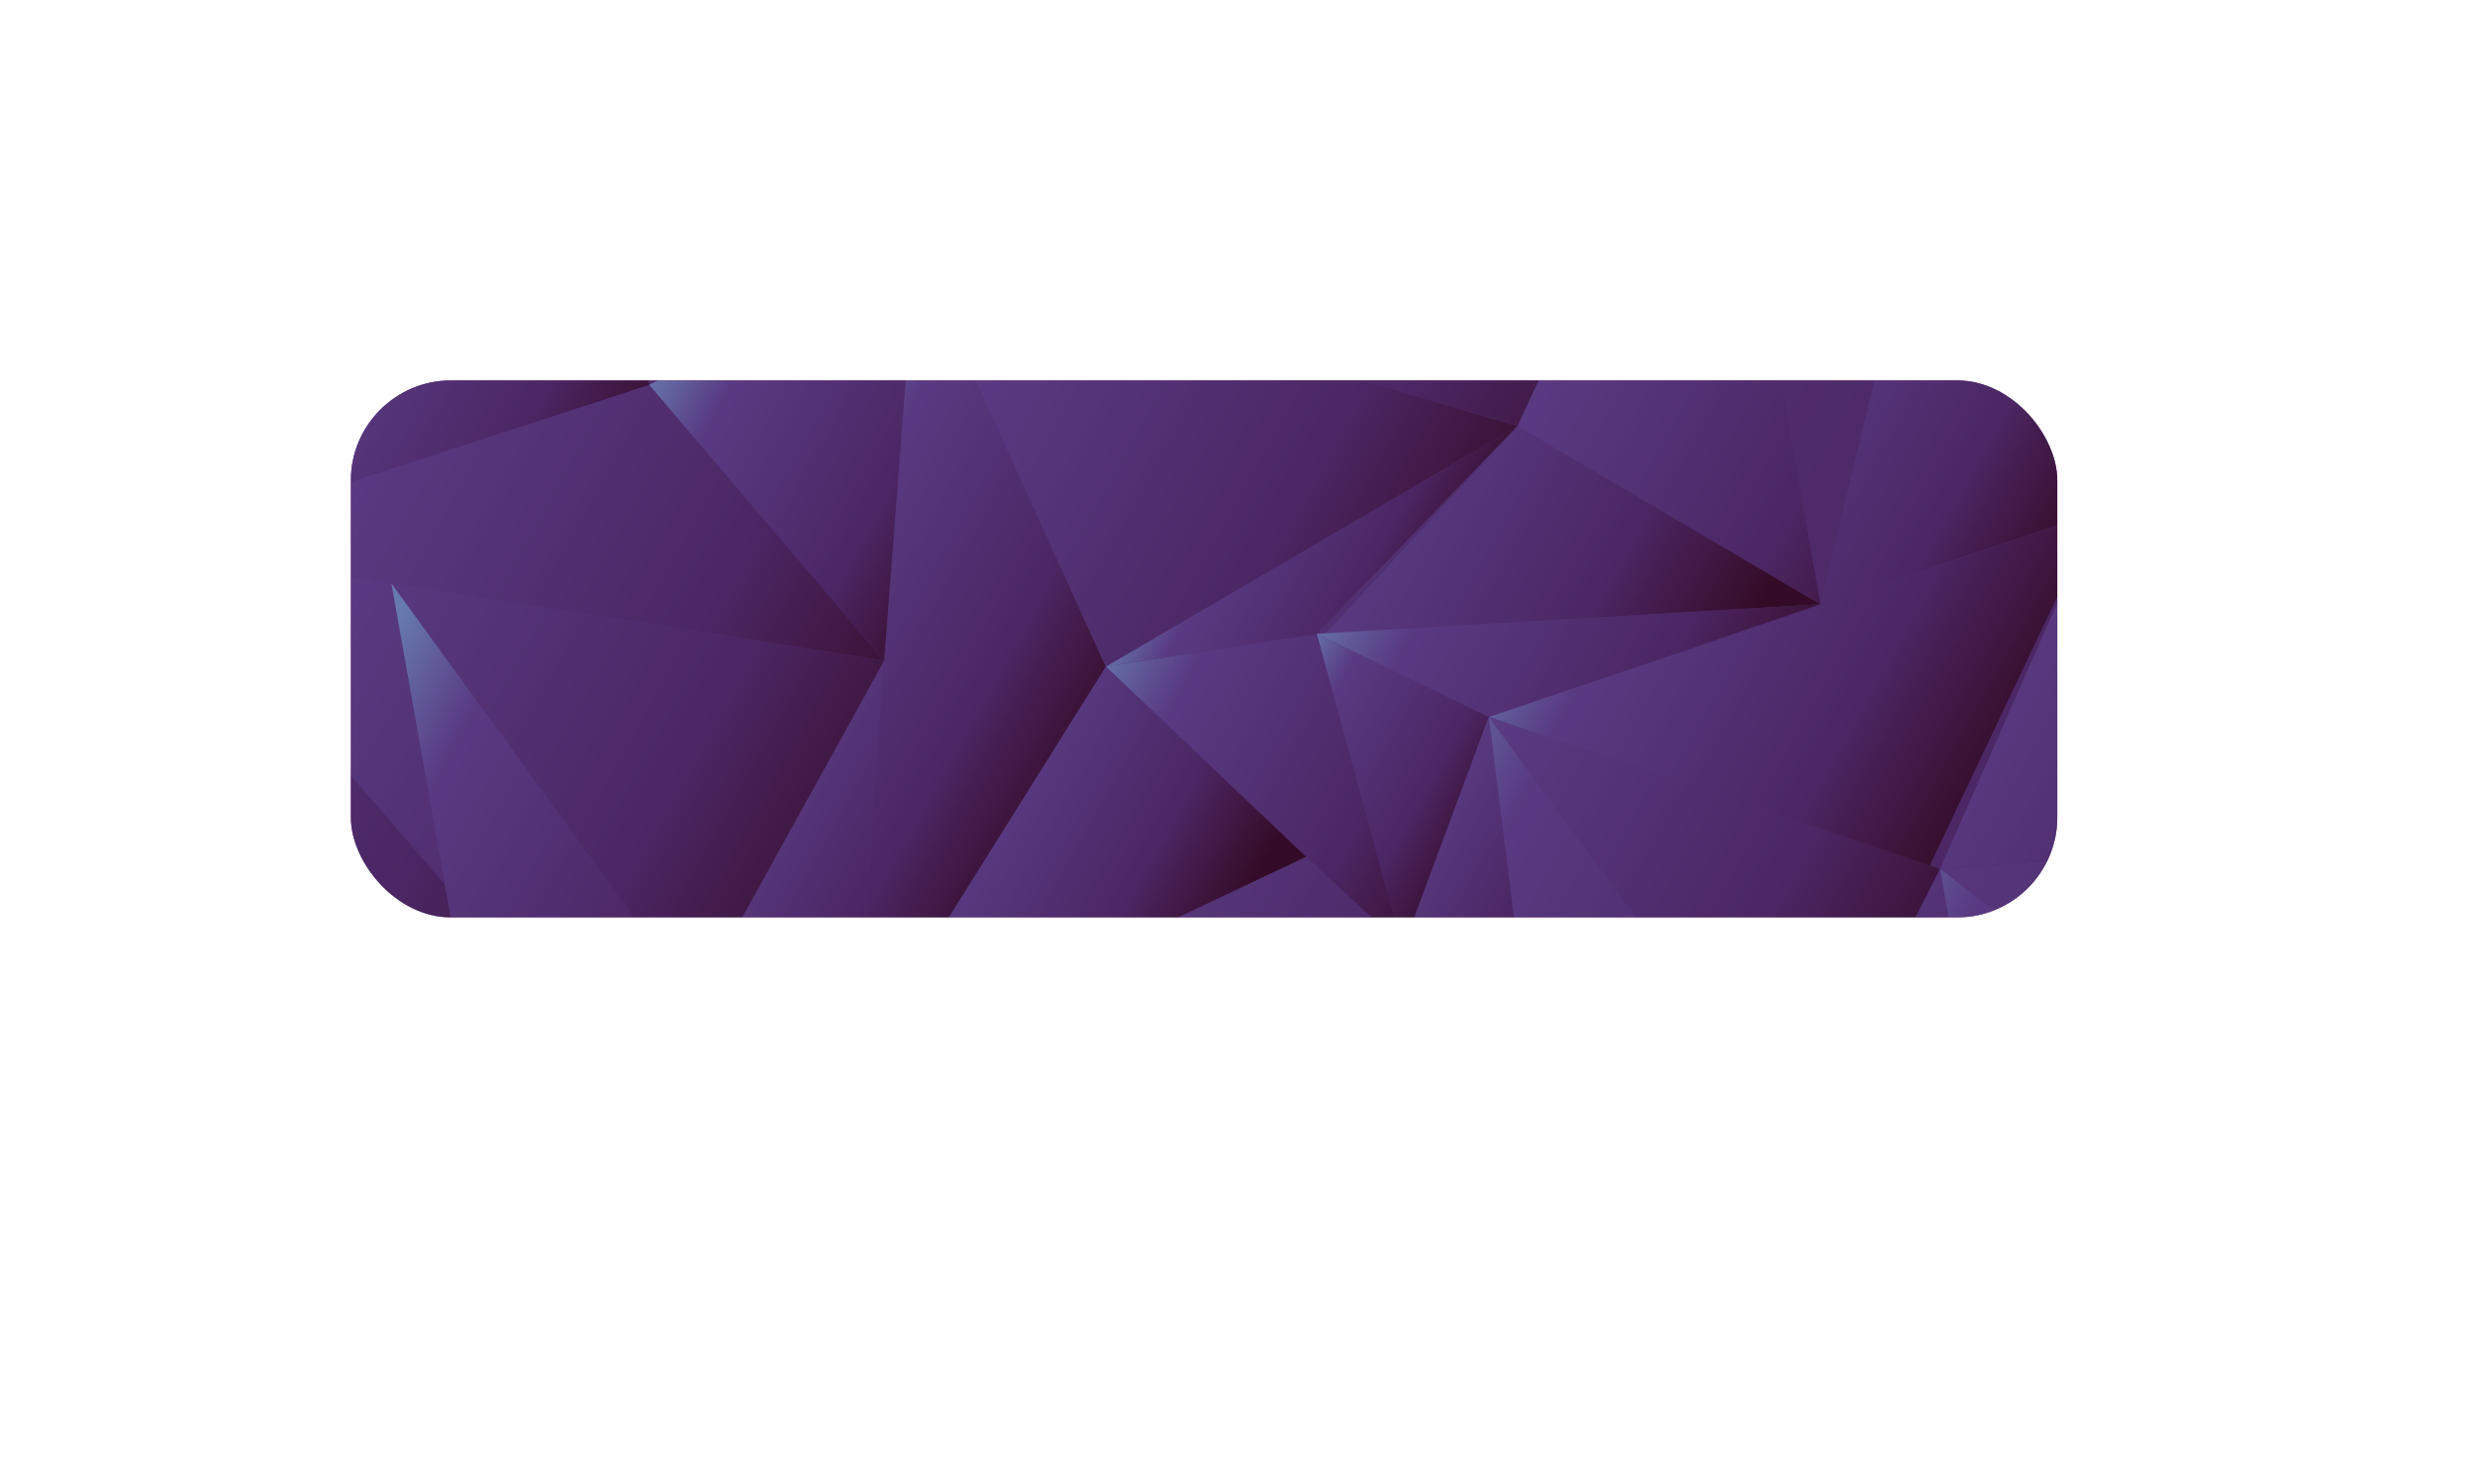 <svg xmlns="http://www.w3.org/2000/svg" xmlns:xlink="http://www.w3.org/1999/xlink" viewBox="0 0 493.1 295.75"><defs><style>.cls-1{fill:none;}.cls-2,.cls-5{isolation:isolate;}.cls-3{clip-path:url(#clip-path);}.cls-4{fill:#7b1a5b;}.cls-5{opacity:0.58;mix-blend-mode:soft-light;}.cls-6{clip-path:url(#clip-path-3);}.cls-7{fill:url(#Dégradé_sans_nom_30);}.cls-8{fill:url(#Dégradé_sans_nom_30-2);}.cls-9{fill:url(#Dégradé_sans_nom_30-3);}.cls-10{fill:url(#Dégradé_sans_nom_30-4);}.cls-11{fill:url(#Dégradé_sans_nom_30-5);}.cls-12{fill:url(#Dégradé_sans_nom_30-6);}.cls-13{fill:url(#Dégradé_sans_nom_30-7);}.cls-14{fill:url(#Dégradé_sans_nom_30-8);}.cls-15{fill:url(#Dégradé_sans_nom_30-9);}.cls-16{fill:url(#Dégradé_sans_nom_30-10);}.cls-17{fill:url(#Dégradé_sans_nom_30-11);}.cls-18{fill:url(#Dégradé_sans_nom_30-12);}.cls-19{fill:url(#Dégradé_sans_nom_30-13);}.cls-20{fill:url(#Dégradé_sans_nom_30-14);}.cls-21{fill:url(#Dégradé_sans_nom_30-15);}.cls-22{fill:url(#Dégradé_sans_nom_30-16);}.cls-23{fill:url(#Dégradé_sans_nom_30-17);}.cls-24{fill:url(#Dégradé_sans_nom_30-18);}.cls-25{fill:url(#Dégradé_sans_nom_30-19);}.cls-26{fill:url(#Dégradé_sans_nom_30-20);}.cls-27{fill:url(#Dégradé_sans_nom_30-21);}.cls-28{fill:url(#Dégradé_sans_nom_30-22);}.cls-29{fill:url(#Dégradé_sans_nom_30-23);}.cls-30{fill:url(#Dégradé_sans_nom_30-24);}.cls-31{fill:url(#Dégradé_sans_nom_30-25);}.cls-32{fill:url(#Dégradé_sans_nom_30-26);}.cls-33{fill:url(#Dégradé_sans_nom_30-27);}.cls-34{fill:url(#Dégradé_sans_nom_30-28);}.cls-35{fill:url(#Dégradé_sans_nom_30-29);}.cls-36{fill:url(#Dégradé_sans_nom_30-30);}.cls-37{fill:url(#Dégradé_sans_nom_31);}</style><clipPath id="clip-path" transform="translate(69.89 75.78)"><rect class="cls-1" width="340" height="107"/></clipPath><clipPath id="clip-path-3" transform="translate(69.89 75.78)"><rect class="cls-1" width="340" height="107" rx="20"/></clipPath><linearGradient id="Dégradé_sans_nom_30" x1="547.65" y1="-131.69" x2="-23.97" y2="187.71" gradientTransform="matrix(1, 0, 0, -1, 0, 184.52)" gradientUnits="userSpaceOnUse"><stop offset="0"/><stop offset="0.31" stop-color="#282f6a"/><stop offset="0.8" stop-color="#4052a0"/><stop offset="1" stop-color="#57bded"/></linearGradient><linearGradient id="Dégradé_sans_nom_30-2" x1="299.35" y1="36.13" x2="147.2" y2="121.25" gradientTransform="matrix(1, 0, 0, -1, 197.1, 268.55)" xlink:href="#Dégradé_sans_nom_30"/><linearGradient id="Dégradé_sans_nom_30-3" x1="266" y1="127.49" x2="178.07" y2="176.69" gradientTransform="matrix(1, 0, 0, -1, 199.82, 184.28)" xlink:href="#Dégradé_sans_nom_30"/><linearGradient id="Dégradé_sans_nom_30-4" x1="161.56" y1="78.64" x2="116.2" y2="104.01" gradientTransform="matrix(1, 0, 0, -1, 133.79, 248.64)" xlink:href="#Dégradé_sans_nom_30"/><linearGradient id="Dégradé_sans_nom_30-5" x1="185.37" y1="75.98" x2="106.68" y2="120" gradientTransform="matrix(1, 0, 0, -1, 112.38, 248.64)" xlink:href="#Dégradé_sans_nom_30"/><linearGradient id="Dégradé_sans_nom_30-6" x1="174.21" y1="104.57" x2="126.24" y2="131.39" gradientTransform="matrix(1, 0, 0, -1, 112.38, 227.55)" xlink:href="#Dégradé_sans_nom_30"/><linearGradient id="Dégradé_sans_nom_30-7" x1="206.57" y1="89.48" x2="123.82" y2="135.78" gradientTransform="matrix(1, 0, 0, -1, 134.69, 227.55)" xlink:href="#Dégradé_sans_nom_30"/><linearGradient id="Dégradé_sans_nom_30-8" x1="151.36" y1="54.84" x2="93.6" y2="87.15" gradientTransform="matrix(1, 0, 0, -1, 86.65, 251.97)" xlink:href="#Dégradé_sans_nom_30"/><linearGradient id="Dégradé_sans_nom_30-9" x1="223.12" y1="97.46" x2="138.82" y2="144.62" gradientTransform="matrix(1, 0, 0, -1, 133.79, 245.64)" xlink:href="#Dégradé_sans_nom_30"/><linearGradient id="Dégradé_sans_nom_30-10" x1="130.2" y1="55.27" x2="56.85" y2="96.31" gradientTransform="matrix(1, 0, 0, -1, 86.65, 209.5)" xlink:href="#Dégradé_sans_nom_30"/><linearGradient id="Dégradé_sans_nom_30-11" x1="217.8" y1="29.18" x2="98.95" y2="95.7" gradientTransform="matrix(1, 0, 0, -1, 86.65, 271.31)" xlink:href="#Dégradé_sans_nom_30"/><linearGradient id="Dégradé_sans_nom_30-12" x1="251.72" y1="88.26" x2="160.97" y2="139.03" gradientTransform="matrix(1, 0, 0, -1, 151.28, 236.28)" xlink:href="#Dégradé_sans_nom_30"/><linearGradient id="Dégradé_sans_nom_30-13" x1="119.75" y1="36.06" x2="68.33" y2="64.82" gradientTransform="matrix(1, 0, 0, -1, 53.04, 251.37)" xlink:href="#Dégradé_sans_nom_30"/><linearGradient id="Dégradé_sans_nom_30-14" x1="118.63" y1="115.04" x2="41.23" y2="158.34" gradientTransform="matrix(1, 0, 0, -1, 61.78, 184.28)" xlink:href="#Dégradé_sans_nom_30"/><linearGradient id="Dégradé_sans_nom_30-15" x1="200.02" y1="82.87" x2="78.7" y2="150.75" gradientTransform="matrix(1, 0, 0, -1, 93.09, 209.5)" xlink:href="#Dégradé_sans_nom_30"/><linearGradient id="Dégradé_sans_nom_30-16" x1="240.44" y1="97.17" x2="168.26" y2="137.55" gradientTransform="matrix(1, 0, 0, -1, 184.94, 184.28)" xlink:href="#Dégradé_sans_nom_30"/><linearGradient id="Dégradé_sans_nom_30-17" x1="276.34" y1="58.87" x2="180.23" y2="112.63" gradientTransform="matrix(1, 0, 0, -1, 197.1, 236.28)" xlink:href="#Dégradé_sans_nom_30"/><linearGradient id="Dégradé_sans_nom_30-18" x1="231.78" y1="45.61" x2="115.99" y2="110.39" gradientTransform="matrix(1, 0, 0, -1, 151.28, 257.09)" xlink:href="#Dégradé_sans_nom_30"/><linearGradient id="Dégradé_sans_nom_30-19" x1="173.67" y1="70.81" x2="130.63" y2="94.88" gradientTransform="matrix(1, 0, 0, -1, 142.53, 257.09)" xlink:href="#Dégradé_sans_nom_30"/><linearGradient id="Dégradé_sans_nom_30-20" x1="233.58" y1="27.75" x2="117.81" y2="92.53" gradientTransform="matrix(1, 0, 0, -1, 151.28, 257.09)" xlink:href="#Dégradé_sans_nom_30"/><linearGradient id="Dégradé_sans_nom_30-21" x1="157.3" y1="51.62" x2="19.26" y2="128.86" gradientTransform="matrix(1, 0, 0, -1, 15.66, 239.76)" xlink:href="#Dégradé_sans_nom_30"/><linearGradient id="Dégradé_sans_nom_30-22" x1="132.01" y1="25.49" x2="-49.91" y2="127.25" gradientTransform="matrix(1, 0, 0, -1, 0.18, 239.76)" xlink:href="#Dégradé_sans_nom_30"/><linearGradient id="Dégradé_sans_nom_30-23" x1="135.3" y1="106.65" x2="67.95" y2="144.32" gradientTransform="matrix(1, 0, 0, -1, 66.01, 209.5)" xlink:href="#Dégradé_sans_nom_30"/><linearGradient id="Dégradé_sans_nom_30-24" x1="107.76" y1="22.54" x2="14.3" y2="74.83" gradientTransform="matrix(1, 0, 0, -1, 39.84, 243.54)" xlink:href="#Dégradé_sans_nom_30"/><linearGradient id="Dégradé_sans_nom_30-25" x1="166.75" y1="73.28" x2="29.19" y2="150.24" gradientTransform="matrix(1, 0, 0, -1, 15.66, 223.37)" xlink:href="#Dégradé_sans_nom_30"/><linearGradient id="Dégradé_sans_nom_30-26" x1="116.83" y1="98.15" x2="46.65" y2="137.41" gradientTransform="matrix(1, 0, 0, -1, 15.66, 184.28)" xlink:href="#Dégradé_sans_nom_30"/><linearGradient id="Dégradé_sans_nom_30-27" x1="249.5" y1="4.81" x2="146.3" y2="62.55" gradientTransform="matrix(1, 0, 0, -1, 165.29, 272.51)" xlink:href="#Dégradé_sans_nom_30"/><linearGradient id="Dégradé_sans_nom_30-28" x1="263.28" y1="2.73" x2="151.44" y2="65.29" gradientTransform="matrix(1, 0, 0, -1, 197.1, 272.51)" xlink:href="#Dégradé_sans_nom_30"/><linearGradient id="Dégradé_sans_nom_30-29" x1="250.8" y1="94.52" x2="149.28" y2="151.3" gradientTransform="matrix(1, 0, 0, -1, 154.19, 184.28)" xlink:href="#Dégradé_sans_nom_30"/><linearGradient id="Dégradé_sans_nom_30-30" x1="255.56" y1="111.06" x2="95.25" y2="200.77" gradientTransform="matrix(1, 0, 0, -1, 93.09, 184.28)" xlink:href="#Dégradé_sans_nom_30"/><linearGradient id="Dégradé_sans_nom_31" x1="82.67" y1="117.26" x2="23.11" y2="150.58" gradientTransform="matrix(1, 0, 0, -1, 15.66, 184.28)" gradientUnits="userSpaceOnUse"><stop offset="0"/><stop offset="0.44" stop-color="#282f6a"/><stop offset="0.8" stop-color="#4052a0"/><stop offset="1" stop-color="#57bded"/></linearGradient></defs><title>1</title><g class="cls-2"><g id="Calque_2" data-name="Calque 2"><g id="Calque_1-2" data-name="Calque 1"><g class="cls-3"><rect class="cls-4" x="69.89" y="75.78" width="340" height="107" rx="20"/><g class="cls-5"><g class="cls-3"><g class="cls-6"><rect class="cls-7" y="0.24" width="492.73" height="295.24"/><polygon class="cls-8" points="493.1 295.75 386.52 173.1 493.1 165.33 493.1 295.75"/><polygon class="cls-9" points="493.1 0 417.87 102.02 391.85 0 493.1 0"/><polygon class="cls-10" points="296.62 142.84 262.31 126.27 279.46 188.99 296.62 142.84"/><polygon class="cls-11" points="262.31 126.27 220.31 132.8 279.46 188.99 262.31 126.27"/><polygon class="cls-12" points="262.31 126.27 302.33 84.89 220.31 132.8 262.31 126.27"/><polygon class="cls-13" points="302.33 84.89 362.66 120.38 264.08 126.27 302.33 84.89"/><polygon class="cls-14" points="220.31 132.8 169.83 213.43 260.23 170.72 220.31 132.8"/><polygon class="cls-15" points="262.31 126.27 264.06 126.17 362.66 120.38 296.62 142.84 262.31 126.27"/><polygon class="cls-16" points="220.31 132.8 182.46 49.48 169.83 213.43 220.31 132.8"/><polygon class="cls-17" points="260.23 170.74 306.67 213.43 169.83 213.43 260.23 170.74"/><polygon class="cls-18" points="296.62 142.84 417.87 102.02 384.16 173.1 296.62 142.84"/><polygon class="cls-19" points="176.13 131.62 103.89 262.34 169.83 213.43 176.13 131.62"/><polygon class="cls-20" points="182.46 49.48 129.33 76.69 121.05 0 182.46 49.48"/><polygon class="cls-21" points="220.31 132.8 182.46 49.48 302.33 84.89 220.31 132.8"/><polygon class="cls-22" points="362.66 120.38 391.85 0 417.87 102.02 362.66 120.38"/><polygon class="cls-23" points="386.52 173.1 493.1 165.35 417.87 102.02 386.52 173.1"/><polygon class="cls-24" points="296.62 142.84 372.33 245.78 386.52 173.1 296.62 142.84"/><polygon class="cls-25" points="306.67 213.43 296.62 142.84 279.46 188.99 306.67 213.43"/><polygon class="cls-26" points="296.62 142.84 306.67 222.71 372.33 245.78 296.62 142.84"/><polygon class="cls-27" points="126.9 220.67 30.55 108.83 176.16 131.62 126.9 220.67"/><polygon class="cls-28" points="0.18 188.99 126.96 220.63 30.55 108.83 0.18 188.99"/><polygon class="cls-29" points="129.32 76.69 182.46 49.48 176.16 131.62 129.32 76.69"/><polygon class="cls-30" points="103.89 262.34 77.99 116.26 138.59 199.56 103.89 262.34"/><polygon class="cls-31" points="30.55 108.83 129.33 76.69 176.16 131.62 30.55 108.83"/><polygon class="cls-32" points="30.55 108.83 121.05 0 129.33 76.69 30.55 108.83"/><polygon class="cls-33" points="324.11 295.75 386.52 173.1 407.82 295.75 324.11 295.75"/><polygon class="cls-34" points="386.52 173.1 454.55 225.67 407.82 295.75 386.52 173.1"/><polygon class="cls-35" points="362.66 120.38 341.57 0 302.33 84.89 362.66 120.38"/><polygon class="cls-36" points="182.46 49.48 341.57 0 302.33 84.89 182.46 49.48"/><polygon class="cls-37" points="30.55 108.83 47.7 38.34 121.05 0 30.55 108.83"/></g></g></g></g></g></g></g></svg>